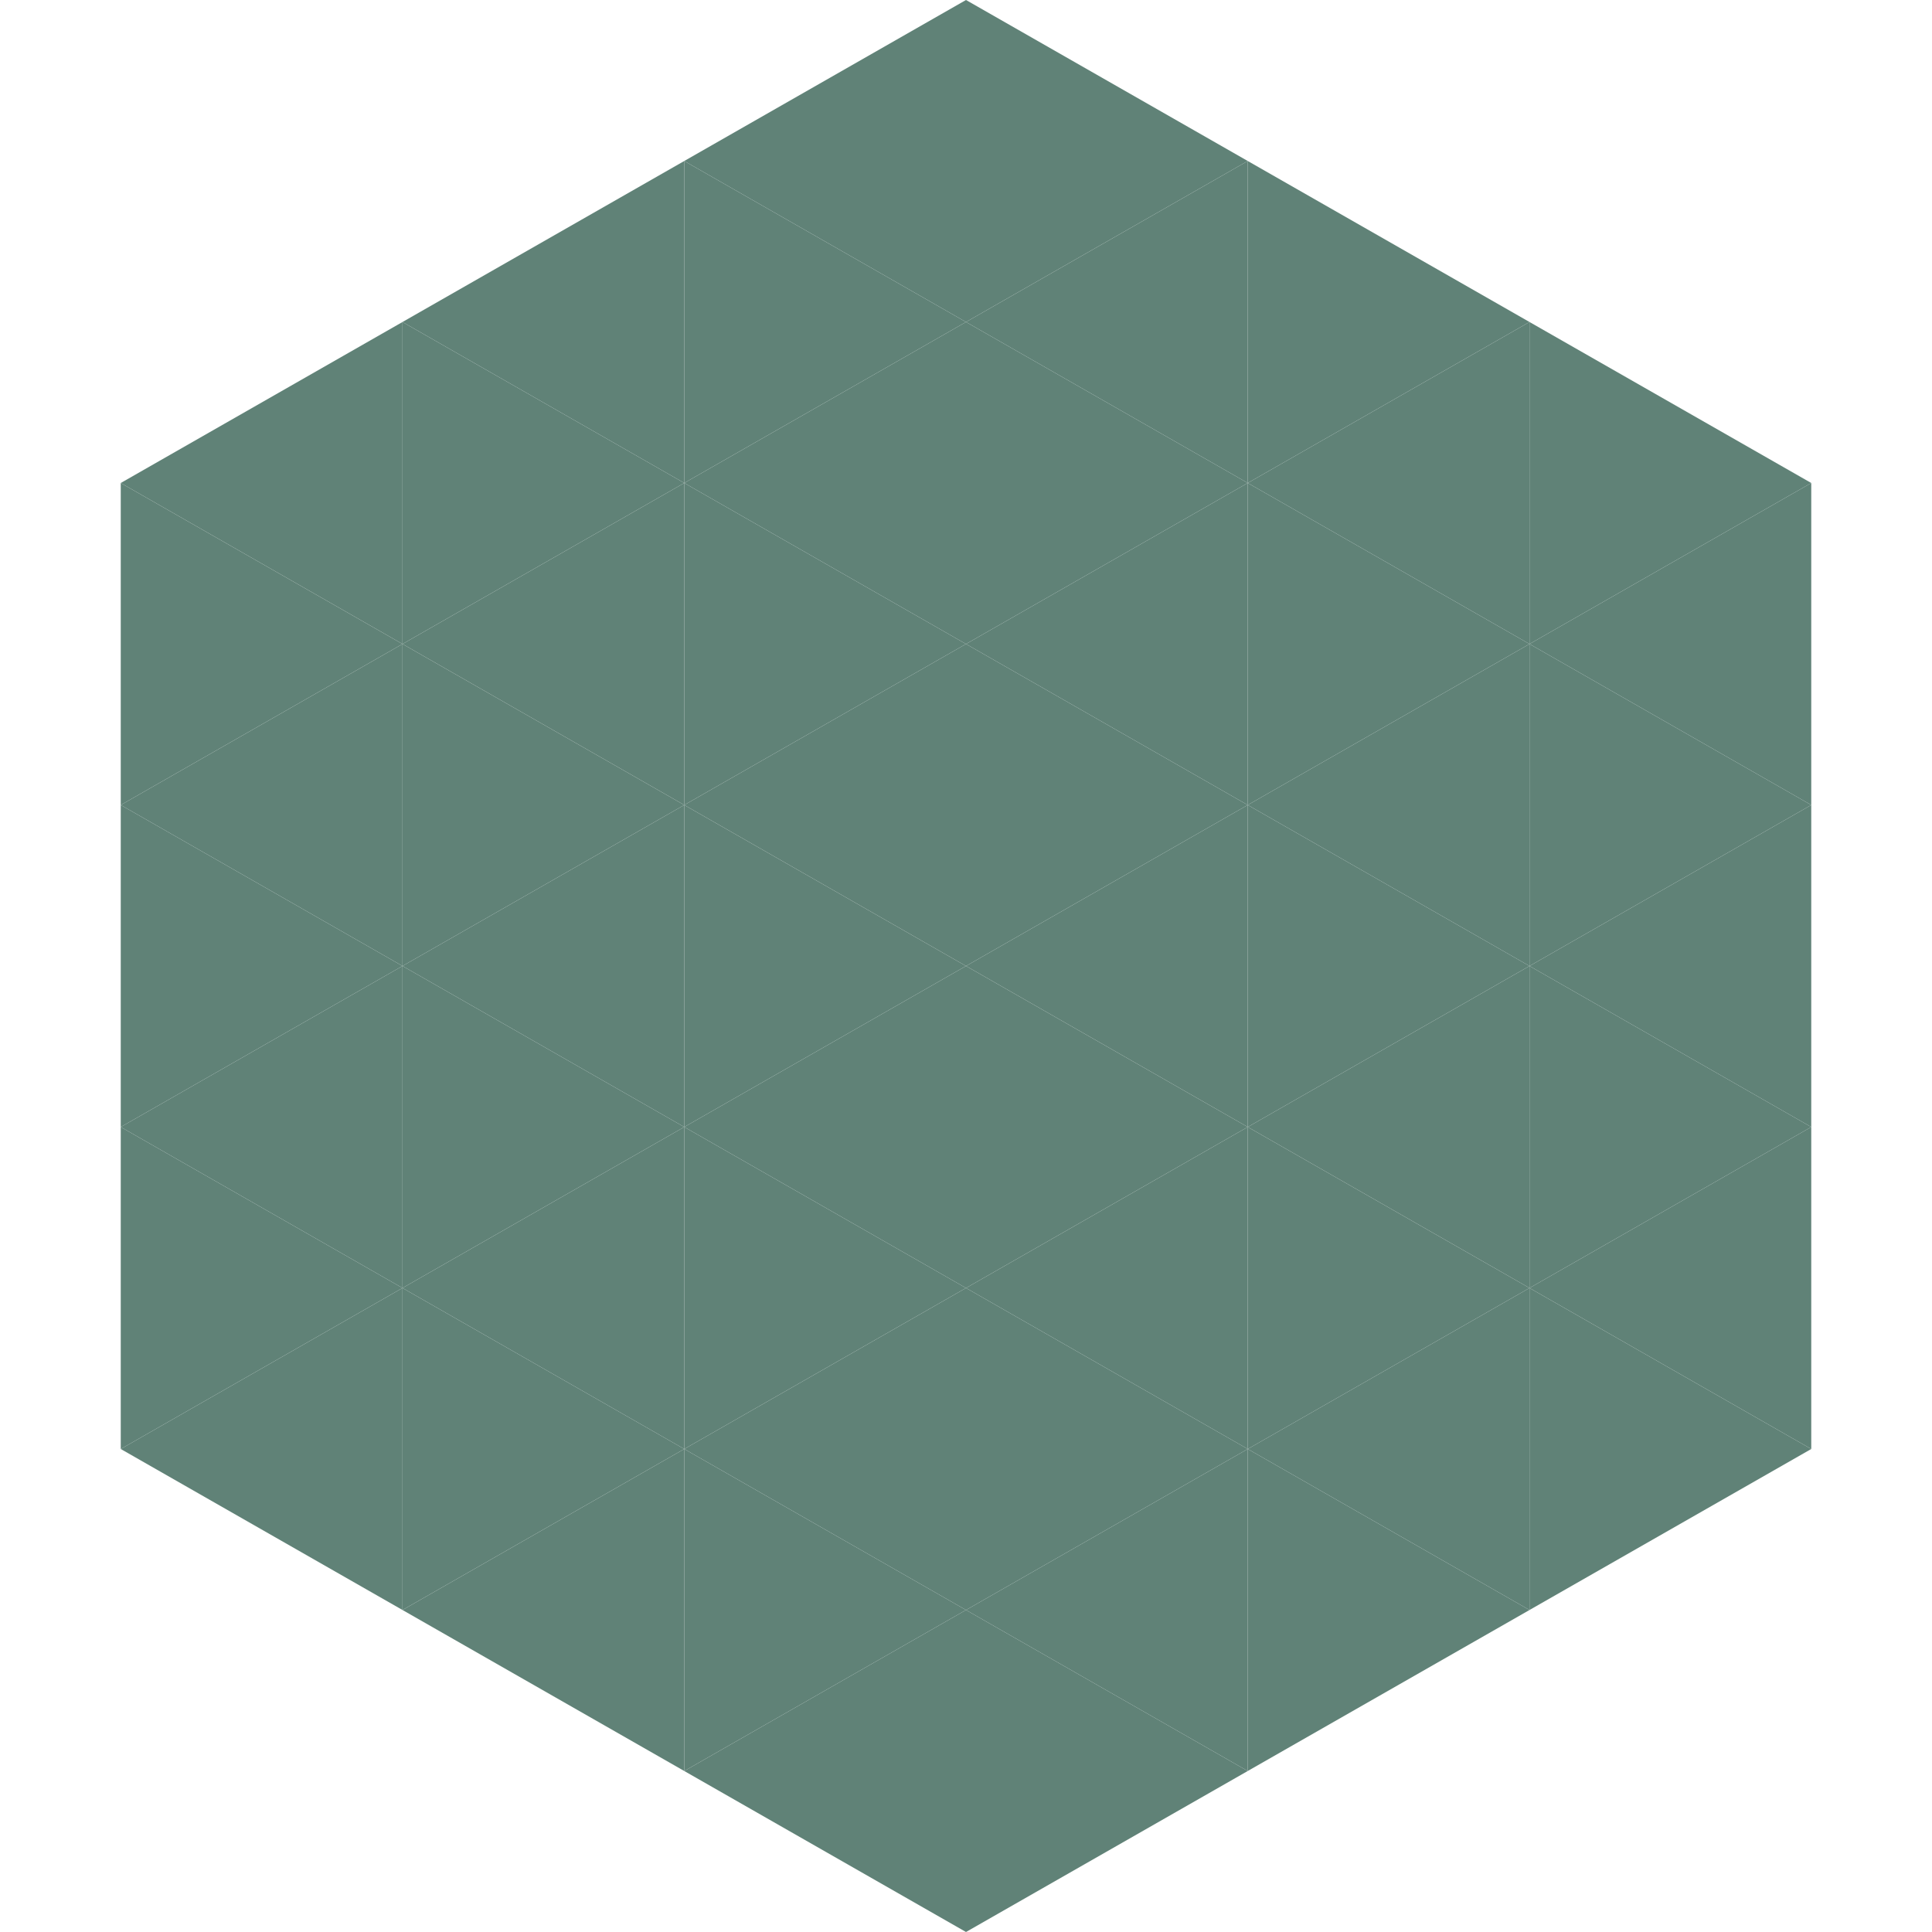 <?xml version="1.0"?>
<!-- Generated by SVGo -->
<svg width="240" height="240"
     xmlns="http://www.w3.org/2000/svg"
     xmlns:xlink="http://www.w3.org/1999/xlink">
<polygon points="50,40 15,60 50,80" style="fill:rgb(96,130,119)" />
<polygon points="190,40 225,60 190,80" style="fill:rgb(96,130,119)" />
<polygon points="15,60 50,80 15,100" style="fill:rgb(96,130,119)" />
<polygon points="225,60 190,80 225,100" style="fill:rgb(96,130,119)" />
<polygon points="50,80 15,100 50,120" style="fill:rgb(96,130,119)" />
<polygon points="190,80 225,100 190,120" style="fill:rgb(96,130,119)" />
<polygon points="15,100 50,120 15,140" style="fill:rgb(96,130,119)" />
<polygon points="225,100 190,120 225,140" style="fill:rgb(96,130,119)" />
<polygon points="50,120 15,140 50,160" style="fill:rgb(96,130,119)" />
<polygon points="190,120 225,140 190,160" style="fill:rgb(96,130,119)" />
<polygon points="15,140 50,160 15,180" style="fill:rgb(96,130,119)" />
<polygon points="225,140 190,160 225,180" style="fill:rgb(96,130,119)" />
<polygon points="50,160 15,180 50,200" style="fill:rgb(96,130,119)" />
<polygon points="190,160 225,180 190,200" style="fill:rgb(96,130,119)" />
<polygon points="15,180 50,200 15,220" style="fill:rgb(255,255,255); fill-opacity:0" />
<polygon points="225,180 190,200 225,220" style="fill:rgb(255,255,255); fill-opacity:0" />
<polygon points="50,0 85,20 50,40" style="fill:rgb(255,255,255); fill-opacity:0" />
<polygon points="190,0 155,20 190,40" style="fill:rgb(255,255,255); fill-opacity:0" />
<polygon points="85,20 50,40 85,60" style="fill:rgb(96,130,119)" />
<polygon points="155,20 190,40 155,60" style="fill:rgb(96,130,119)" />
<polygon points="50,40 85,60 50,80" style="fill:rgb(96,130,119)" />
<polygon points="190,40 155,60 190,80" style="fill:rgb(96,130,119)" />
<polygon points="85,60 50,80 85,100" style="fill:rgb(96,130,119)" />
<polygon points="155,60 190,80 155,100" style="fill:rgb(96,130,119)" />
<polygon points="50,80 85,100 50,120" style="fill:rgb(96,130,119)" />
<polygon points="190,80 155,100 190,120" style="fill:rgb(96,130,119)" />
<polygon points="85,100 50,120 85,140" style="fill:rgb(96,130,119)" />
<polygon points="155,100 190,120 155,140" style="fill:rgb(96,130,119)" />
<polygon points="50,120 85,140 50,160" style="fill:rgb(96,130,119)" />
<polygon points="190,120 155,140 190,160" style="fill:rgb(96,130,119)" />
<polygon points="85,140 50,160 85,180" style="fill:rgb(96,130,119)" />
<polygon points="155,140 190,160 155,180" style="fill:rgb(96,130,119)" />
<polygon points="50,160 85,180 50,200" style="fill:rgb(96,130,119)" />
<polygon points="190,160 155,180 190,200" style="fill:rgb(96,130,119)" />
<polygon points="85,180 50,200 85,220" style="fill:rgb(96,130,119)" />
<polygon points="155,180 190,200 155,220" style="fill:rgb(96,130,119)" />
<polygon points="120,0 85,20 120,40" style="fill:rgb(96,130,119)" />
<polygon points="120,0 155,20 120,40" style="fill:rgb(96,130,119)" />
<polygon points="85,20 120,40 85,60" style="fill:rgb(96,130,119)" />
<polygon points="155,20 120,40 155,60" style="fill:rgb(96,130,119)" />
<polygon points="120,40 85,60 120,80" style="fill:rgb(96,130,119)" />
<polygon points="120,40 155,60 120,80" style="fill:rgb(96,130,119)" />
<polygon points="85,60 120,80 85,100" style="fill:rgb(96,130,119)" />
<polygon points="155,60 120,80 155,100" style="fill:rgb(96,130,119)" />
<polygon points="120,80 85,100 120,120" style="fill:rgb(96,130,119)" />
<polygon points="120,80 155,100 120,120" style="fill:rgb(96,130,119)" />
<polygon points="85,100 120,120 85,140" style="fill:rgb(96,130,119)" />
<polygon points="155,100 120,120 155,140" style="fill:rgb(96,130,119)" />
<polygon points="120,120 85,140 120,160" style="fill:rgb(96,130,119)" />
<polygon points="120,120 155,140 120,160" style="fill:rgb(96,130,119)" />
<polygon points="85,140 120,160 85,180" style="fill:rgb(96,130,119)" />
<polygon points="155,140 120,160 155,180" style="fill:rgb(96,130,119)" />
<polygon points="120,160 85,180 120,200" style="fill:rgb(96,130,119)" />
<polygon points="120,160 155,180 120,200" style="fill:rgb(96,130,119)" />
<polygon points="85,180 120,200 85,220" style="fill:rgb(96,130,119)" />
<polygon points="155,180 120,200 155,220" style="fill:rgb(96,130,119)" />
<polygon points="120,200 85,220 120,240" style="fill:rgb(96,130,119)" />
<polygon points="120,200 155,220 120,240" style="fill:rgb(96,130,119)" />
<polygon points="85,220 120,240 85,260" style="fill:rgb(255,255,255); fill-opacity:0" />
<polygon points="155,220 120,240 155,260" style="fill:rgb(255,255,255); fill-opacity:0" />
</svg>
